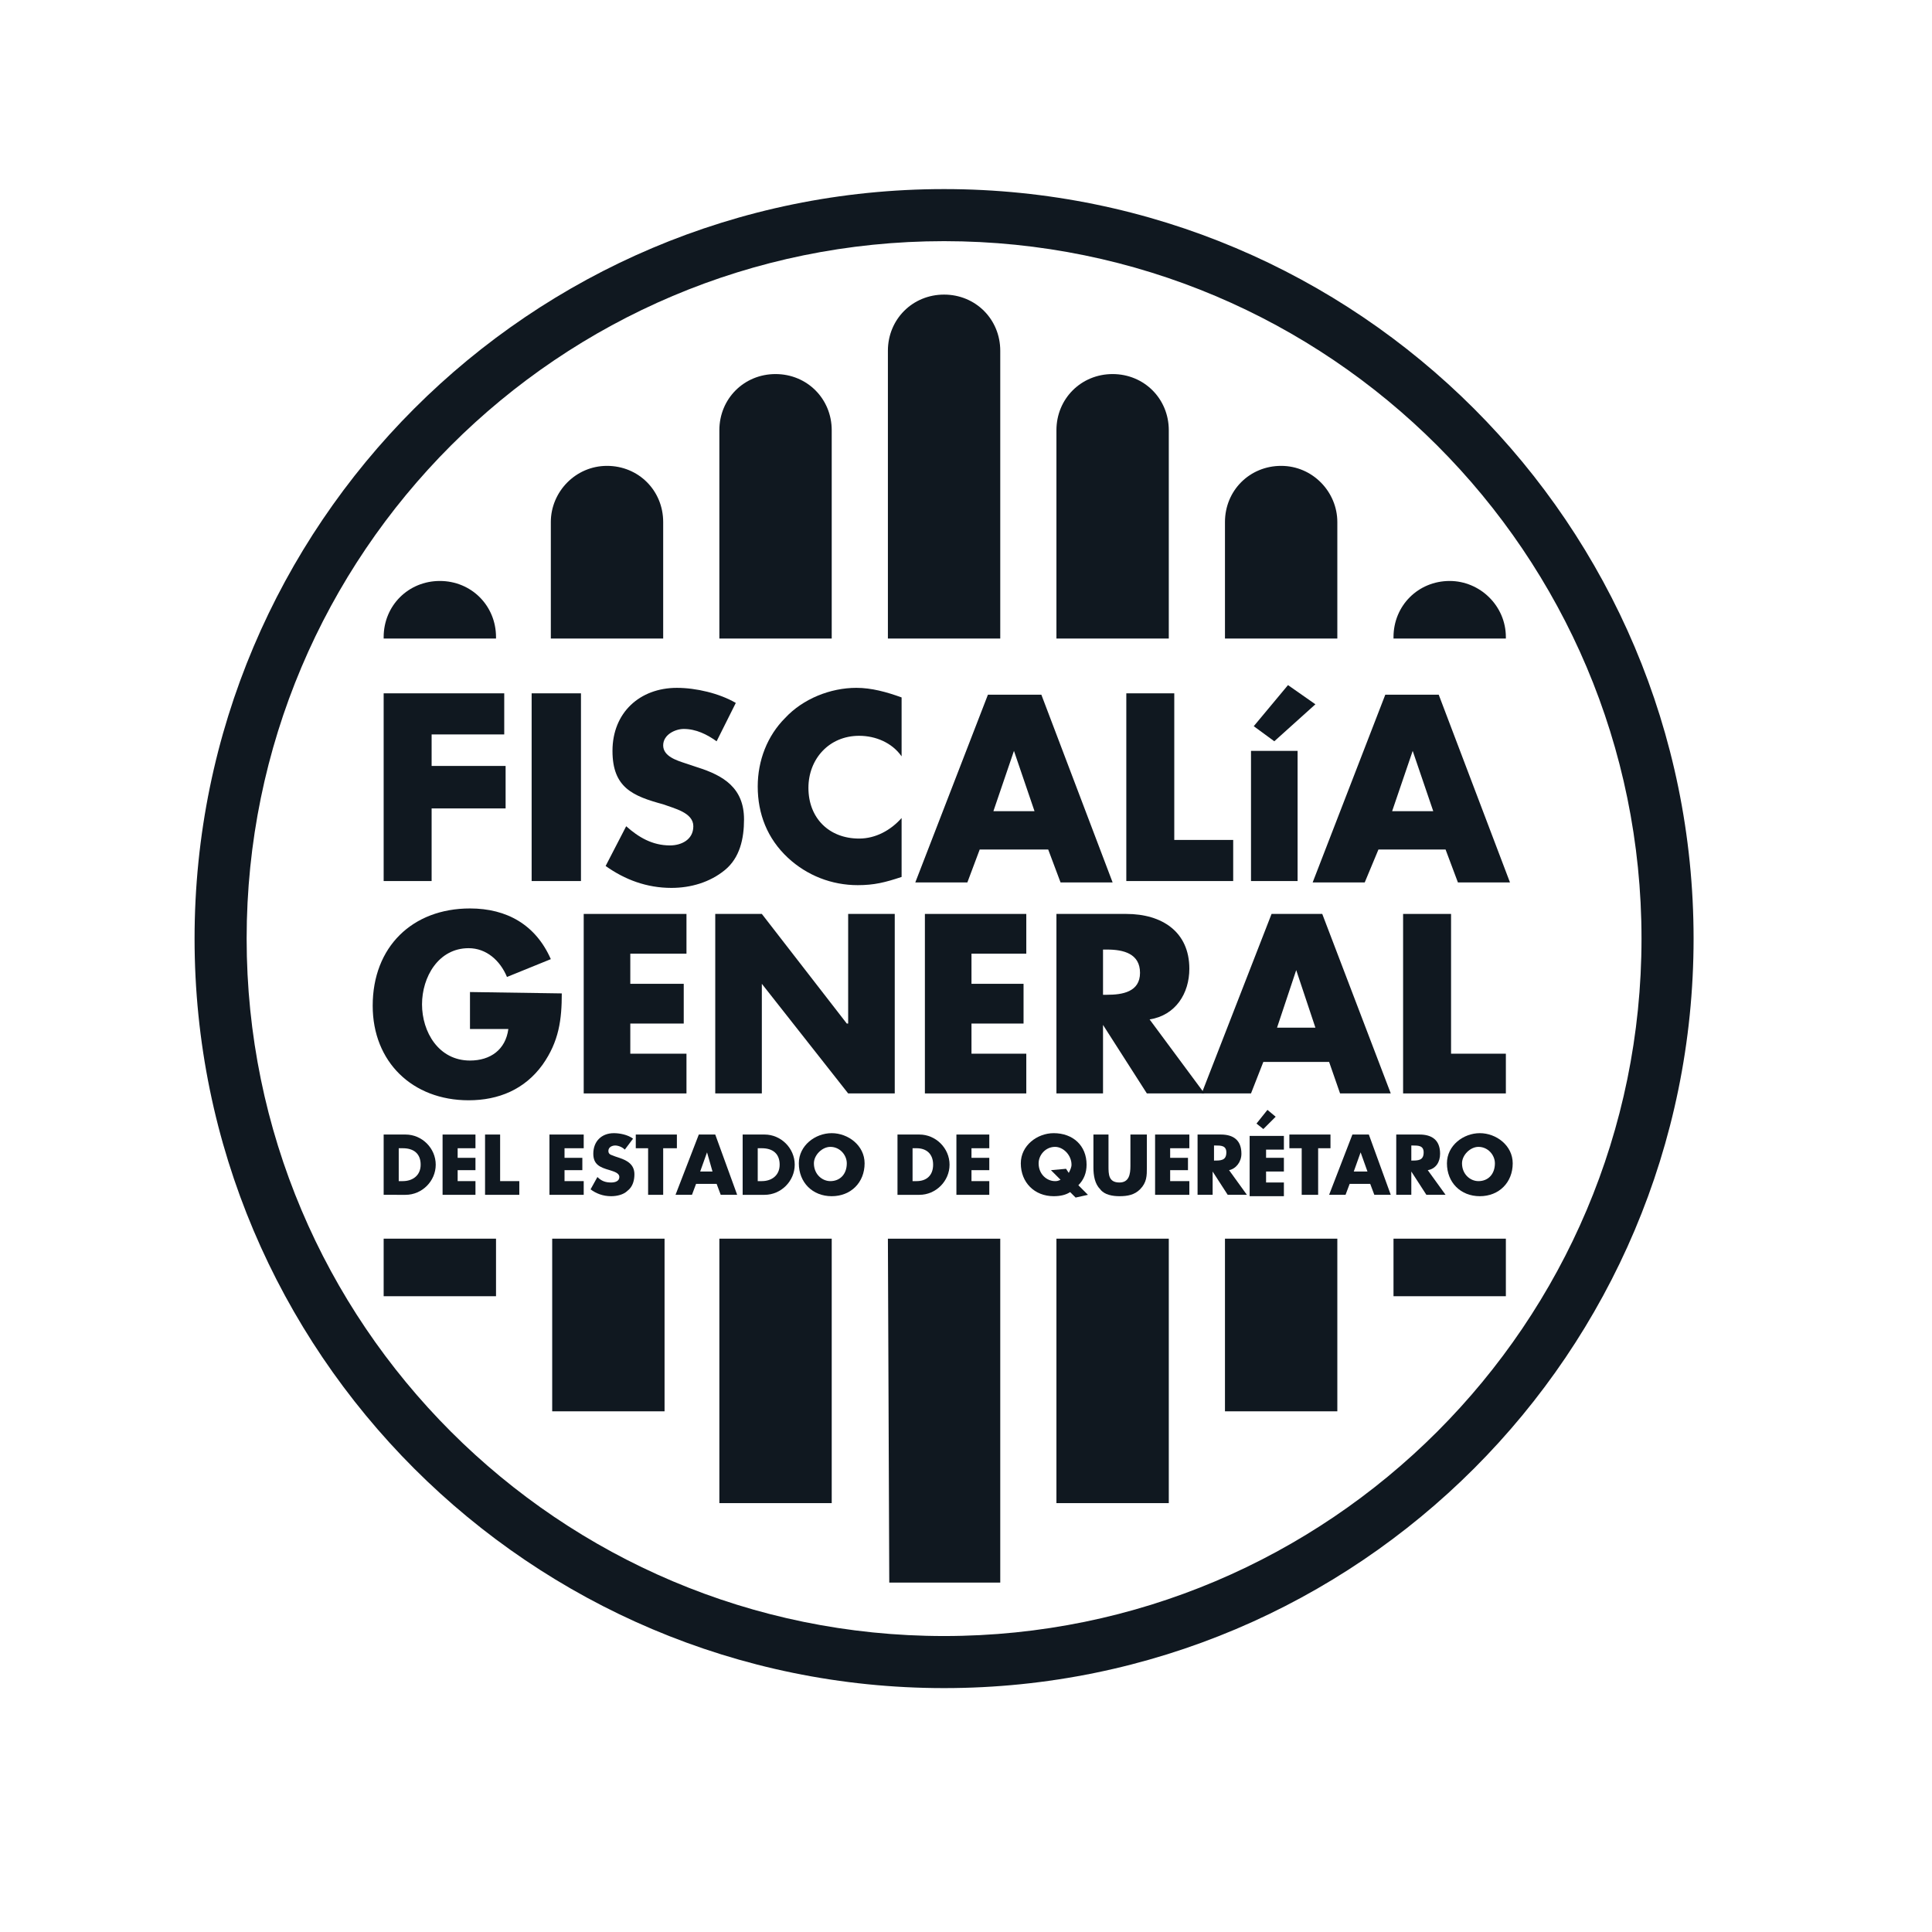 <?xml version="1.0" encoding="utf-8"?>
<!-- Generator: Adobe Illustrator 26.5.3, SVG Export Plug-In . SVG Version: 6.00 Build 0)  -->
<svg version="1.1" id="Layer_1" xmlns="http://www.w3.org/2000/svg" xmlns:xlink="http://www.w3.org/1999/xlink" x="0px" y="0px"
	 viewBox="0 0 141 141" style="enable-background:new 0 0 141 141;" xml:space="preserve">
<style type="text/css">
	.st0{fill:#62809F;stroke:#101820;stroke-width:2.77;stroke-linecap:round;stroke-linejoin:round;stroke-miterlimit:10;}
	.st1{fill:#FFFFFF;stroke:#101820;stroke-width:2.49;stroke-linecap:round;stroke-linejoin:round;stroke-miterlimit:10;}
	.st2{fill:#FFFFFF;stroke:#101820;stroke-width:2.311;stroke-linecap:round;stroke-linejoin:round;stroke-miterlimit:10;}
	.st3{fill:#62809F;stroke:#101820;stroke-width:2.607;stroke-linecap:round;stroke-linejoin:round;stroke-miterlimit:10;}
	.st4{fill:#FFFFFF;stroke:#101820;stroke-width:2.614;stroke-linecap:round;stroke-linejoin:round;stroke-miterlimit:10;}
	.st5{fill:#62809F;stroke:#101820;stroke-width:2.866;stroke-linecap:round;stroke-linejoin:round;stroke-miterlimit:10;}
	.st6{fill:#101820;stroke:#FFFFFF;stroke-width:1.3;stroke-miterlimit:10;}
	.st7{fill:#62809F;stroke:#101820;stroke-width:3;stroke-linecap:round;stroke-linejoin:round;stroke-miterlimit:10;}
	.st8{fill:#101820;}
	.st9{fill:#62809F;}
	.st10{fill-rule:evenodd;clip-rule:evenodd;fill:#62809F;}
	.st11{fill-rule:evenodd;clip-rule:evenodd;fill:#101820;}
	.st12{clip-path:url(#SVGID_00000023987933185166706680000000314417186872027807_);}
	.st13{fill:none;}
	.st14{clip-path:url(#SVGID_00000138538274447418767310000001299206584289664652_);}
	.st15{clip-path:url(#SVGID_00000097495544906188033320000003908260950882430638_);}
</style>
<g>
	<g>
		<path class="st8" d="M68.9,13.8c-30.2,0-54.7,24.5-54.7,54.7s24.5,54.7,54.7,54.7s54.7-24.5,54.7-54.7S99.1,13.8,68.9,13.8
			 M68.9,119.4C40.8,119.4,18,96.6,18,68.5s22.8-50.9,50.9-50.9s50.9,22.8,50.9,50.9S97,119.4,68.9,119.4"/>
		<polygon class="st8" points="48.5,103 40.3,103 40.3,90.4 48.5,90.4 		"/>
		<polygon class="st8" points="77.1,109.7 85.3,109.7 85.3,90.4 77.1,90.4 		"/>
		<polygon class="st8" points="73,115.5 68.9,115.5 64.9,115.5 64.8,90.4 73,90.4 		"/>
		<polygon class="st8" points="60.7,109.7 52.5,109.7 52.5,90.4 60.7,90.4 		"/>
		<polygon class="st8" points="89.4,103 97.6,103 97.6,90.4 89.4,90.4 		"/>
		<polygon class="st8" points="101.7,94.6 109.9,94.6 109.9,90.4 101.7,90.4 		"/>
		<polygon class="st8" points="36.2,94.6 28,94.6 28,90.4 36.2,90.4 		"/>
		<path class="st8" d="M101.7,46.5c0-2.3,1.8-4.1,4.1-4.1c2.2,0,4.1,1.8,4.1,4.1v0.1h-8.2V46.5z"/>
		<path class="st8" d="M77.1,31.4c0-2.3,1.8-4.1,4.1-4.1c2.3,0,4.1,1.8,4.1,4.1v15.2h-8.2V31.4z"/>
		<path class="st8" d="M73,25.6c0-2.3-1.8-4.1-4.1-4.1c-2.3,0-4.1,1.8-4.1,4.1v21H73V25.6z"/>
		<path class="st8" d="M89.4,38.1c0-2.3,1.8-4.1,4.1-4.1c2.3,0,4.1,1.9,4.1,4.1v8.5h-8.2V38.1z"/>
		<path class="st8" d="M60.7,31.4c0-2.3-1.8-4.1-4.1-4.1c-2.3,0-4.1,1.8-4.1,4.1v15.2h8.2V31.4z"/>
		<path class="st8" d="M48.4,38.1c0-2.3-1.8-4.1-4.1-4.1s-4.1,1.9-4.1,4.1v8.5h8.2V38.1z"/>
		<path class="st8" d="M36.2,46.5c0-2.3-1.8-4.1-4.1-4.1S28,44.2,28,46.5v0.1h8.2L36.2,46.5z"/>
		<path class="st8" d="M41,72.5c0,1.9-0.2,3.5-1.4,5.2c-1.3,1.8-3.2,2.6-5.4,2.6c-4.1,0-7-2.8-7-6.9c0-4.3,2.9-7.1,7.1-7.1
			c2.7,0,4.8,1.2,5.9,3.7L37,71.3c-0.5-1.2-1.5-2.1-2.8-2.1c-2.2,0-3.4,2.1-3.4,4.1s1.2,4.1,3.5,4.1c1.5,0,2.6-0.8,2.8-2.3h-2.8
			v-2.7L41,72.5L41,72.5z"/>
		<polygon class="st8" points="46,69.6 46,71.8 49.9,71.8 49.9,74.7 46,74.7 46,76.9 50.1,76.9 50.1,79.8 42.6,79.8 42.6,66.7 
			50.1,66.7 50.1,69.6 		"/>
		<polygon class="st8" points="52.2,66.7 55.6,66.7 61.8,74.7 61.9,74.7 61.9,66.7 65.3,66.7 65.3,79.8 61.9,79.8 55.6,71.8 
			55.6,71.8 55.6,79.8 52.2,79.8 		"/>
		<polygon class="st8" points="70.9,69.6 70.9,71.8 74.7,71.8 74.7,74.7 70.9,74.7 70.9,76.9 74.9,76.9 74.9,79.8 67.5,79.8 
			67.5,66.7 74.9,66.7 74.9,69.6 		"/>
		<path class="st8" d="M87.9,79.8h-4.2l-3.2-5l0,0v5h-3.4V66.7h5.1c2.6,0,4.6,1.3,4.6,4c0,1.8-1,3.4-2.9,3.7L87.9,79.8z M80.5,72.6
			h0.3c1.1,0,2.4-0.2,2.4-1.6s-1.2-1.7-2.4-1.7h-0.3V72.6z"/>
		<path class="st8" d="M92.2,77.5l-0.9,2.3h-3.6l5.1-13.1h3.7l5,13.1h-3.7L97,77.5H92.2z M94.6,70.8L94.6,70.8L93.2,75H96L94.6,70.8
			z"/>
		<polygon class="st8" points="105.9,76.9 109.9,76.9 109.9,79.8 102.4,79.8 102.4,66.7 105.9,66.7 		"/>
		<path class="st8" d="M28,82.8h1.6c1.2,0,2.2,1,2.2,2.2s-1,2.2-2.2,2.2H28V82.8z M29.1,86.2h0.3c0.7,0,1.3-0.4,1.3-1.2
			c0-0.8-0.5-1.2-1.3-1.2h-0.3V86.2z"/>
		<polygon class="st8" points="33.4,83.8 33.4,84.5 34.7,84.5 34.7,85.4 33.4,85.4 33.4,86.2 34.7,86.2 34.7,87.2 32.3,87.2 
			32.3,82.8 34.7,82.8 34.7,83.8 		"/>
		<polygon class="st8" points="36.5,86.2 37.9,86.2 37.9,87.2 35.4,87.2 35.4,82.8 36.5,82.8 		"/>
		<polygon class="st8" points="41.2,83.8 41.2,84.5 42.5,84.5 42.5,85.4 41.2,85.4 41.2,86.2 42.6,86.2 42.6,87.2 40.1,87.2 
			40.1,82.8 42.6,82.8 42.6,83.8 		"/>
		<path class="st8" d="M45.6,83.9c-0.2-0.2-0.5-0.3-0.7-0.3s-0.5,0.1-0.5,0.4s0.3,0.3,0.5,0.4l0.3,0.1c0.6,0.2,1.1,0.5,1.1,1.2
			c0,0.4-0.1,0.9-0.5,1.2c-0.3,0.3-0.8,0.4-1.2,0.4c-0.6,0-1.1-0.2-1.5-0.5l0.5-0.9c0.3,0.3,0.6,0.4,1,0.4c0.3,0,0.6-0.1,0.6-0.4
			s-0.4-0.4-0.7-0.5c-0.7-0.2-1.2-0.4-1.2-1.2c0-0.9,0.6-1.5,1.5-1.5c0.4,0,1,0.1,1.4,0.4L45.6,83.9z"/>
		<polygon class="st8" points="48.4,87.2 47.3,87.2 47.3,83.8 46.4,83.8 46.4,82.8 49.4,82.8 49.4,83.8 48.4,83.8 		"/>
		<path class="st8" d="M50.8,86.4l-0.3,0.8h-1.2l1.7-4.4h1.2l1.6,4.4h-1.2l-0.3-0.8H50.8z M51.6,84.1L51.6,84.1l-0.5,1.4H52
			L51.6,84.1z"/>
		<path class="st8" d="M54.2,82.8h1.6c1.2,0,2.2,1,2.2,2.2s-1,2.2-2.2,2.2h-1.6V82.8z M55.3,86.2h0.3c0.7,0,1.3-0.4,1.3-1.2
			c0-0.8-0.5-1.2-1.3-1.2h-0.3V86.2z"/>
		<path class="st8" d="M63.1,84.9c0,1.4-1,2.4-2.4,2.4s-2.4-1-2.4-2.4c0-1.3,1.2-2.2,2.4-2.2C61.9,82.7,63.1,83.6,63.1,84.9
			 M59.4,84.9c0,0.8,0.6,1.3,1.2,1.3c0.7,0,1.2-0.5,1.2-1.3c0-0.6-0.5-1.2-1.2-1.2C60,83.7,59.4,84.3,59.4,84.9"/>
		<path class="st8" d="M65.5,82.8h1.6c1.2,0,2.2,1,2.2,2.2s-1,2.2-2.2,2.2h-1.6V82.8z M66.6,86.2h0.3c0.7,0,1.2-0.4,1.2-1.2
			c0-0.8-0.5-1.2-1.2-1.2h-0.3V86.2z"/>
		<polygon class="st8" points="70.9,83.8 70.9,84.5 72.2,84.5 72.2,85.4 70.9,85.4 70.9,86.2 72.2,86.2 72.2,87.2 69.8,87.2 
			69.8,82.8 72.2,82.8 72.2,83.8 		"/>
		<path class="st8" d="M78.5,87.4L78.1,87c-0.3,0.2-0.7,0.3-1.2,0.3c-1.4,0-2.4-1-2.4-2.4c0-1.3,1.2-2.2,2.4-2.2
			c1.4,0,2.4,0.9,2.4,2.3c0,0.6-0.2,1.1-0.6,1.5l0.7,0.7L78.5,87.4z M78,85.6c0.1-0.2,0.2-0.4,0.2-0.6c0-0.7-0.6-1.3-1.2-1.3
			c-0.7,0-1.2,0.6-1.2,1.2c0,0.8,0.6,1.3,1.2,1.3c0.1,0,0.2,0,0.4-0.1l-0.7-0.7l1.1-0.1L78,85.6z"/>
		<path class="st8" d="M83.7,82.8v2.4c0,0.6,0,1.1-0.5,1.6c-0.4,0.4-0.9,0.5-1.5,0.5c-0.5,0-1.1-0.1-1.4-0.5c-0.4-0.4-0.5-1-0.5-1.6
			v-2.4h1.1v2.3c0,0.6,0,1.2,0.8,1.2c0.7,0,0.8-0.6,0.8-1.2v-2.3H83.7z"/>
		<polygon class="st8" points="85.4,83.8 85.4,84.5 86.7,84.5 86.7,85.4 85.4,85.4 85.4,86.2 86.8,86.2 86.8,87.2 84.3,87.2 
			84.3,82.8 86.8,82.8 86.8,83.8 		"/>
		<path class="st8" d="M91,87.2h-1.4l-1.1-1.7l0,0v1.7h-1.1v-4.4h1.7c0.9,0,1.5,0.4,1.5,1.4c0,0.6-0.4,1.1-0.9,1.2L91,87.2z
			 M88.6,84.7L88.6,84.7c0.5,0,0.9,0,0.9-0.6c0-0.5-0.4-0.5-0.8-0.5h-0.1V84.7z"/>
		<path class="st8" d="M92.4,83.8v0.7h1.3v1h-1.3v0.8h1.3v1h-2.5v-4.4h2.5v1h-1.3V83.8z M92.2,82.4L91.7,82l0.8-1l0.6,0.5L92.2,82.4
			z"/>
		<polygon class="st8" points="96.2,87.2 95,87.2 95,83.8 94.1,83.8 94.1,82.8 97.1,82.8 97.1,83.8 96.2,83.8 		"/>
		<path class="st8" d="M98.5,86.4l-0.3,0.8H97l1.7-4.4h1.2l1.6,4.4h-1.2l-0.3-0.8H98.5z M99.3,84.1L99.3,84.1l-0.5,1.4h1L99.3,84.1z
			"/>
		<path class="st8" d="M105.5,87.2h-1.4l-1.1-1.7l0,0v1.7h-1.1v-4.4h1.7c0.9,0,1.5,0.4,1.5,1.4c0,0.6-0.3,1.1-0.9,1.2L105.5,87.2z
			 M103,84.7L103,84.7c0.5,0,0.9,0,0.9-0.6c0-0.5-0.4-0.5-0.8-0.5H103V84.7z"/>
		<path class="st8" d="M110.4,84.9c0,1.4-1,2.4-2.4,2.4s-2.4-1-2.4-2.4c0-1.3,1.2-2.2,2.4-2.2S110.4,83.6,110.4,84.9 M106.7,84.9
			c0,0.8,0.6,1.3,1.2,1.3c0.7,0,1.2-0.5,1.2-1.3c0-0.6-0.5-1.2-1.2-1.2C107.3,83.7,106.7,84.3,106.7,84.9"/>
		<polygon class="st8" points="31.5,53.6 31.5,55.9 36.9,55.9 36.9,59 31.5,59 31.5,64.3 28,64.3 28,50.6 36.8,50.6 36.8,53.6 		"/>
		<rect x="38.8" y="50.6" class="st8" width="3.6" height="13.7"/>
		<path class="st8" d="M52.3,54.1c-0.7-0.5-1.5-0.9-2.4-0.9c-0.6,0-1.5,0.4-1.5,1.2c0,0.8,1,1.1,1.6,1.3l0.9,0.3
			c1.9,0.6,3.4,1.5,3.4,3.8c0,1.4-0.3,2.8-1.4,3.7c-1.1,0.9-2.5,1.3-3.9,1.3c-1.8,0-3.4-0.6-4.8-1.6l1.5-2.9
			c0.9,0.8,1.9,1.4,3.2,1.4c0.8,0,1.7-0.4,1.7-1.4s-1.4-1.3-2.2-1.6c-2.2-0.6-3.7-1.2-3.7-3.9c0-2.8,2-4.6,4.7-4.6
			c1.4,0,3.1,0.4,4.3,1.1L52.3,54.1z"/>
		<path class="st8" d="M65.8,55.2c-0.7-1-1.9-1.5-3.1-1.5c-2.2,0-3.7,1.7-3.7,3.8c0,2.2,1.5,3.7,3.7,3.7c1.2,0,2.3-0.6,3.1-1.5V64
			c-1.2,0.4-2,0.6-3.2,0.6c-1.9,0-3.7-0.7-5.1-2c-1.5-1.4-2.2-3.2-2.2-5.2c0-1.9,0.7-3.7,2-5c1.3-1.4,3.3-2.2,5.2-2.2
			c1.1,0,2.2,0.3,3.3,0.7C65.8,50.9,65.8,55.2,65.8,55.2z"/>
		<path class="st8" d="M71.5,62l-0.9,2.4h-3.8l5.3-13.7H76l5.2,13.7h-3.8L76.5,62H71.5z M74,54.8L74,54.8l-1.5,4.4h3L74,54.8z"/>
		<polygon class="st8" points="85.7,61.3 90,61.3 90,64.3 82.2,64.3 82.2,50.6 85.7,50.6 		"/>
		<path class="st8" d="M100.6,62l-1,2.4h-3.8l5.3-13.7h3.9l5.2,13.7h-3.8l-0.9-2.4H100.6z M103.1,54.8L103.1,54.8l-1.5,4.4h3
			L103.1,54.8z"/>
		<polygon class="st8" points="93,54.1 91.5,53 94,50 96,51.4 		"/>
		<rect x="91.3" y="54.8" class="st8" width="3.4" height="9.5"/>
	</g>
</g>
</svg>
